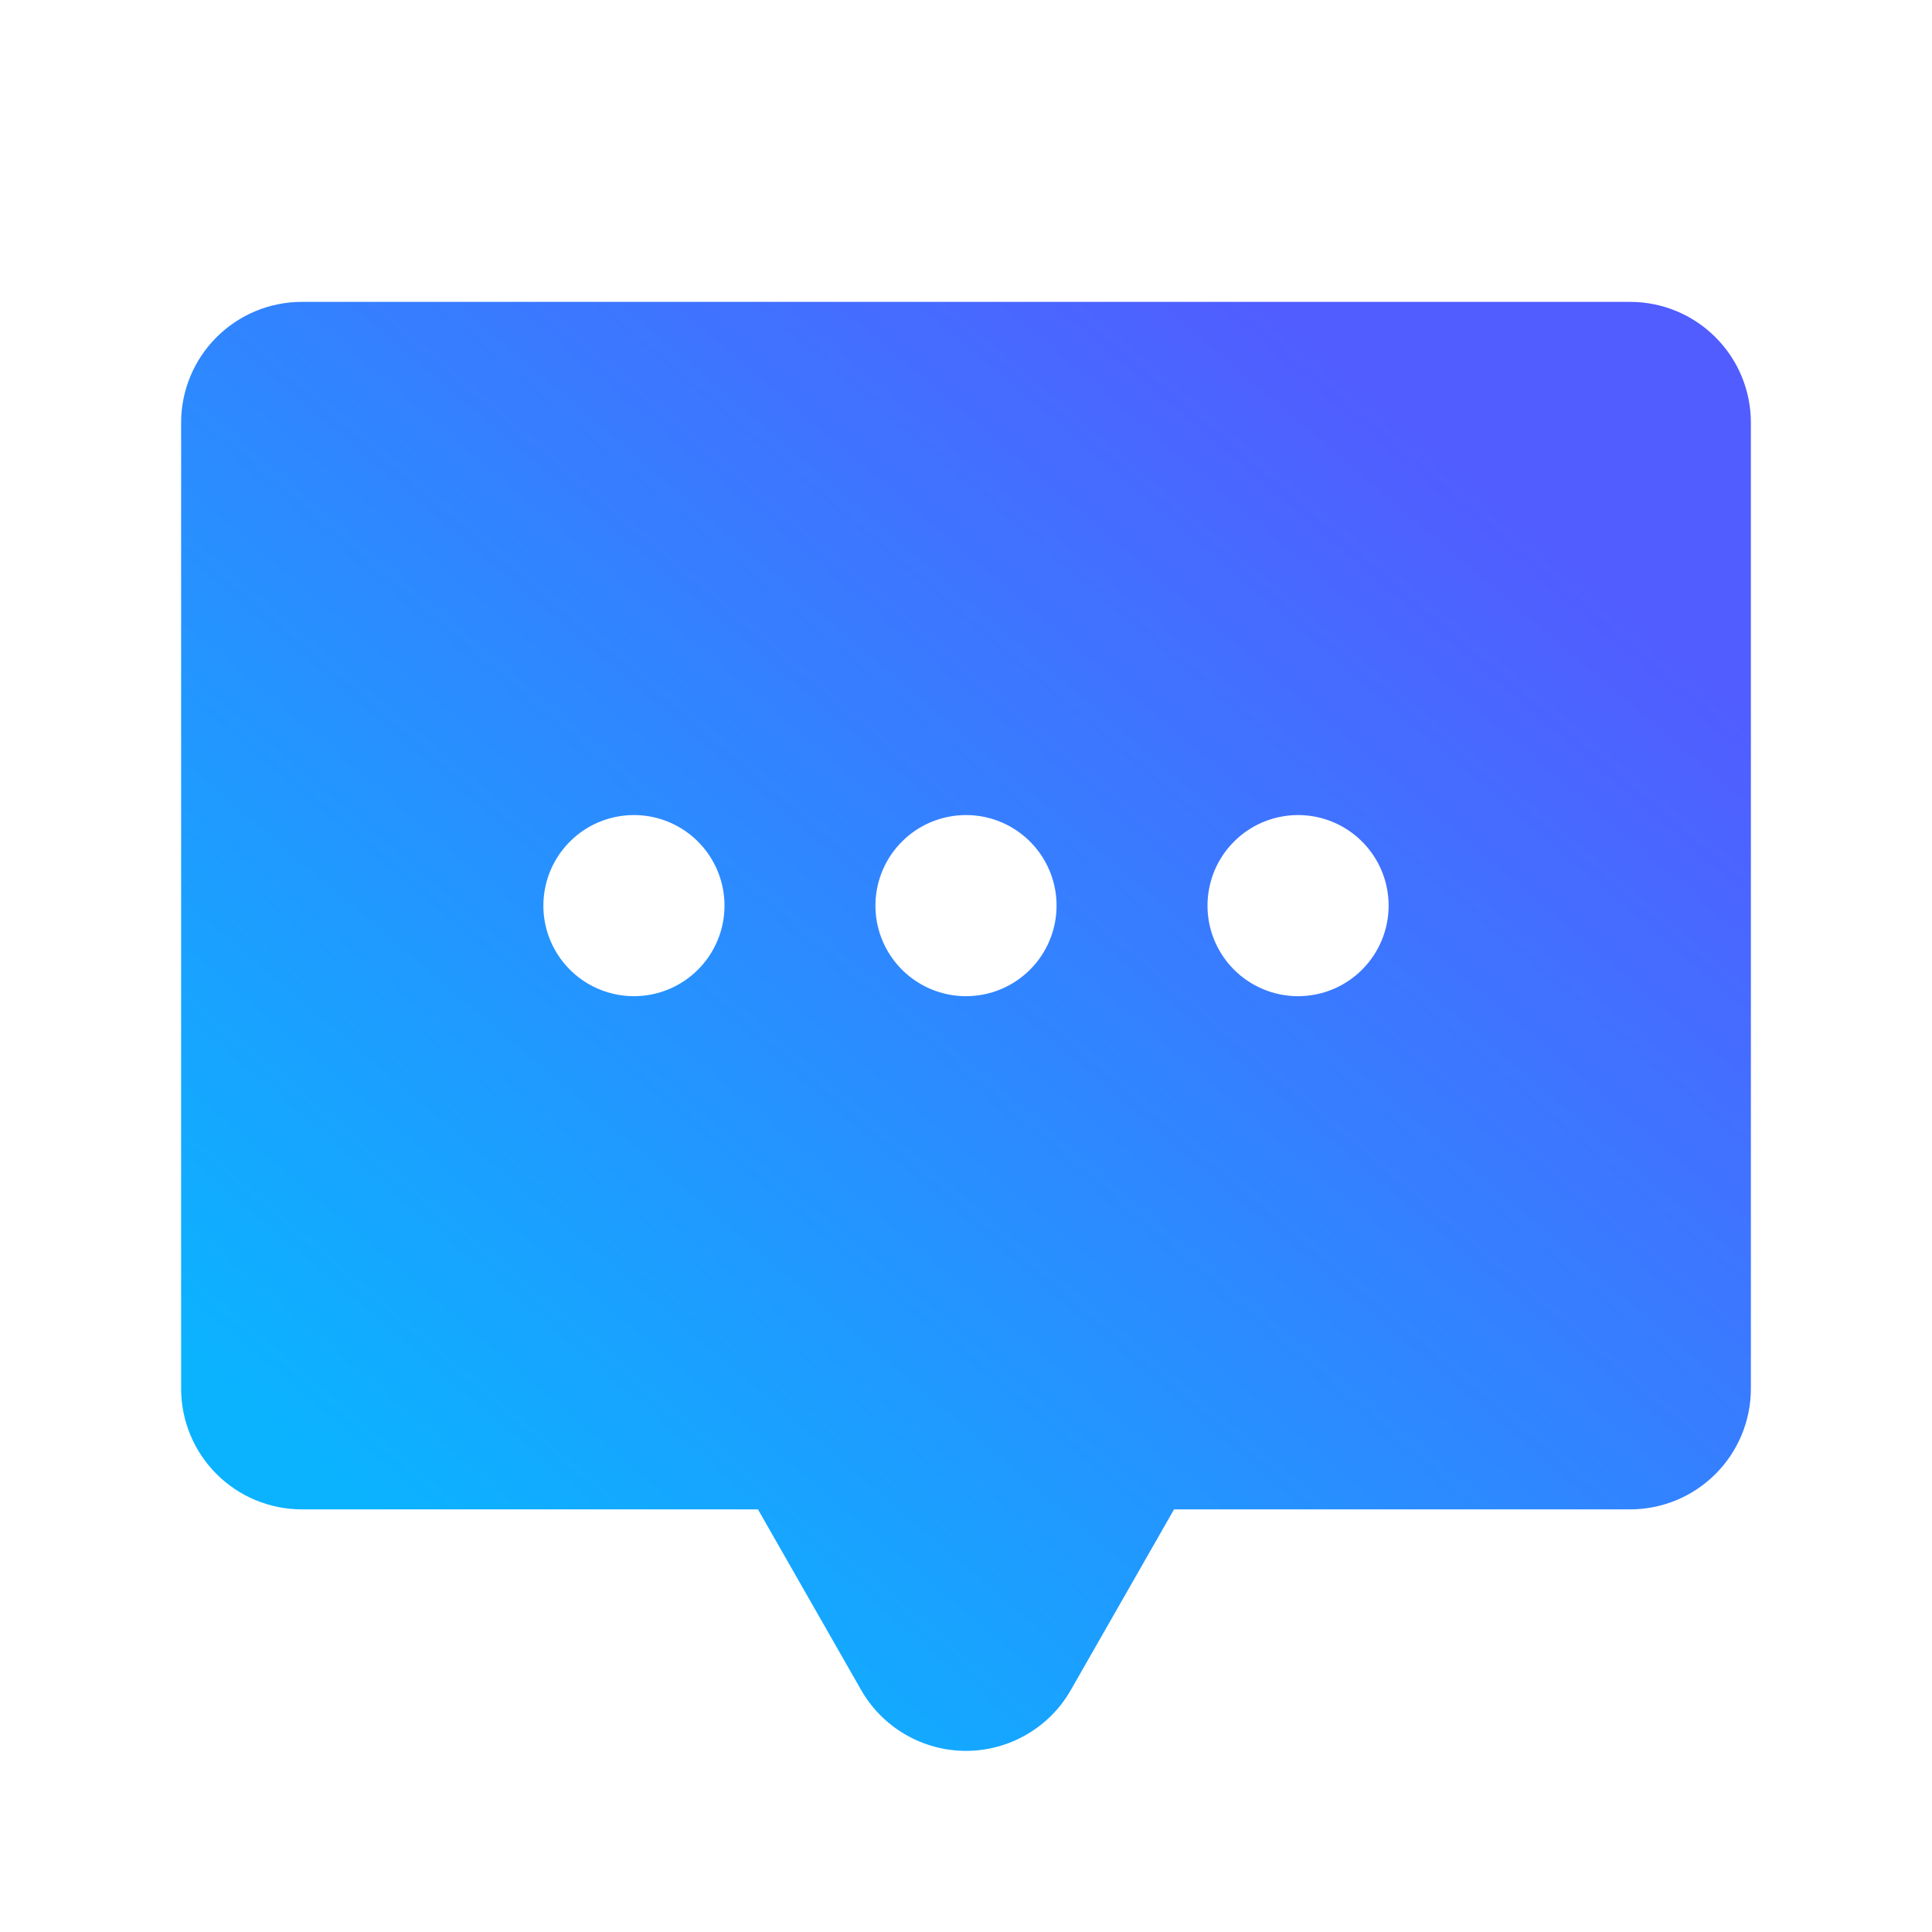 <svg width="64" height="64" viewBox="0 0 64 64" fill="none" xmlns="http://www.w3.org/2000/svg">
<path d="M54 10H10C8.939 10 7.922 10.421 7.172 11.172C6.421 11.922 6 12.939 6 14V46C6 47.061 6.421 48.078 7.172 48.828C7.922 49.579 8.939 50 10 50H25.108L28.527 55.985C28.877 56.597 29.383 57.106 29.993 57.459C30.602 57.813 31.295 58 32 58C32.705 58 33.398 57.813 34.007 57.459C34.617 57.106 35.123 56.597 35.472 55.985L38.892 50H54C55.061 50 56.078 49.579 56.828 48.828C57.579 48.078 58 47.061 58 46V14C58 12.939 57.579 11.922 56.828 11.172C56.078 10.421 55.061 10 54 10ZM21 33C20.407 33 19.827 32.824 19.333 32.494C18.84 32.165 18.455 31.696 18.228 31.148C18.001 30.6 17.942 29.997 18.058 29.415C18.173 28.833 18.459 28.298 18.879 27.879C19.298 27.459 19.833 27.173 20.415 27.058C20.997 26.942 21.6 27.001 22.148 27.228C22.696 27.455 23.165 27.84 23.494 28.333C23.824 28.827 24 29.407 24 30C24 30.796 23.684 31.559 23.121 32.121C22.559 32.684 21.796 33 21 33ZM32 33C31.407 33 30.827 32.824 30.333 32.494C29.84 32.165 29.455 31.696 29.228 31.148C29.001 30.6 28.942 29.997 29.058 29.415C29.173 28.833 29.459 28.298 29.879 27.879C30.298 27.459 30.833 27.173 31.415 27.058C31.997 26.942 32.6 27.001 33.148 27.228C33.696 27.455 34.165 27.84 34.494 28.333C34.824 28.827 35 29.407 35 30C35 30.796 34.684 31.559 34.121 32.121C33.559 32.684 32.796 33 32 33ZM43 33C42.407 33 41.827 32.824 41.333 32.494C40.84 32.165 40.455 31.696 40.228 31.148C40.001 30.6 39.942 29.997 40.058 29.415C40.173 28.833 40.459 28.298 40.879 27.879C41.298 27.459 41.833 27.173 42.415 27.058C42.997 26.942 43.6 27.001 44.148 27.228C44.696 27.455 45.165 27.84 45.494 28.333C45.824 28.827 46 29.407 46 30C46 30.796 45.684 31.559 45.121 32.121C44.559 32.684 43.796 33 43 33Z" fill="url(#paint0_linear_8842_59040)"/>
<defs>
<linearGradient id="paint0_linear_8842_59040" x1="13.71" y1="51.219" x2="46.123" y2="13.154" gradientUnits="userSpaceOnUse">
<stop stop-color="#0BB3FF"/>
<stop offset="1" stop-color="#515DFF"/>
</linearGradient>
</defs>
</svg>
